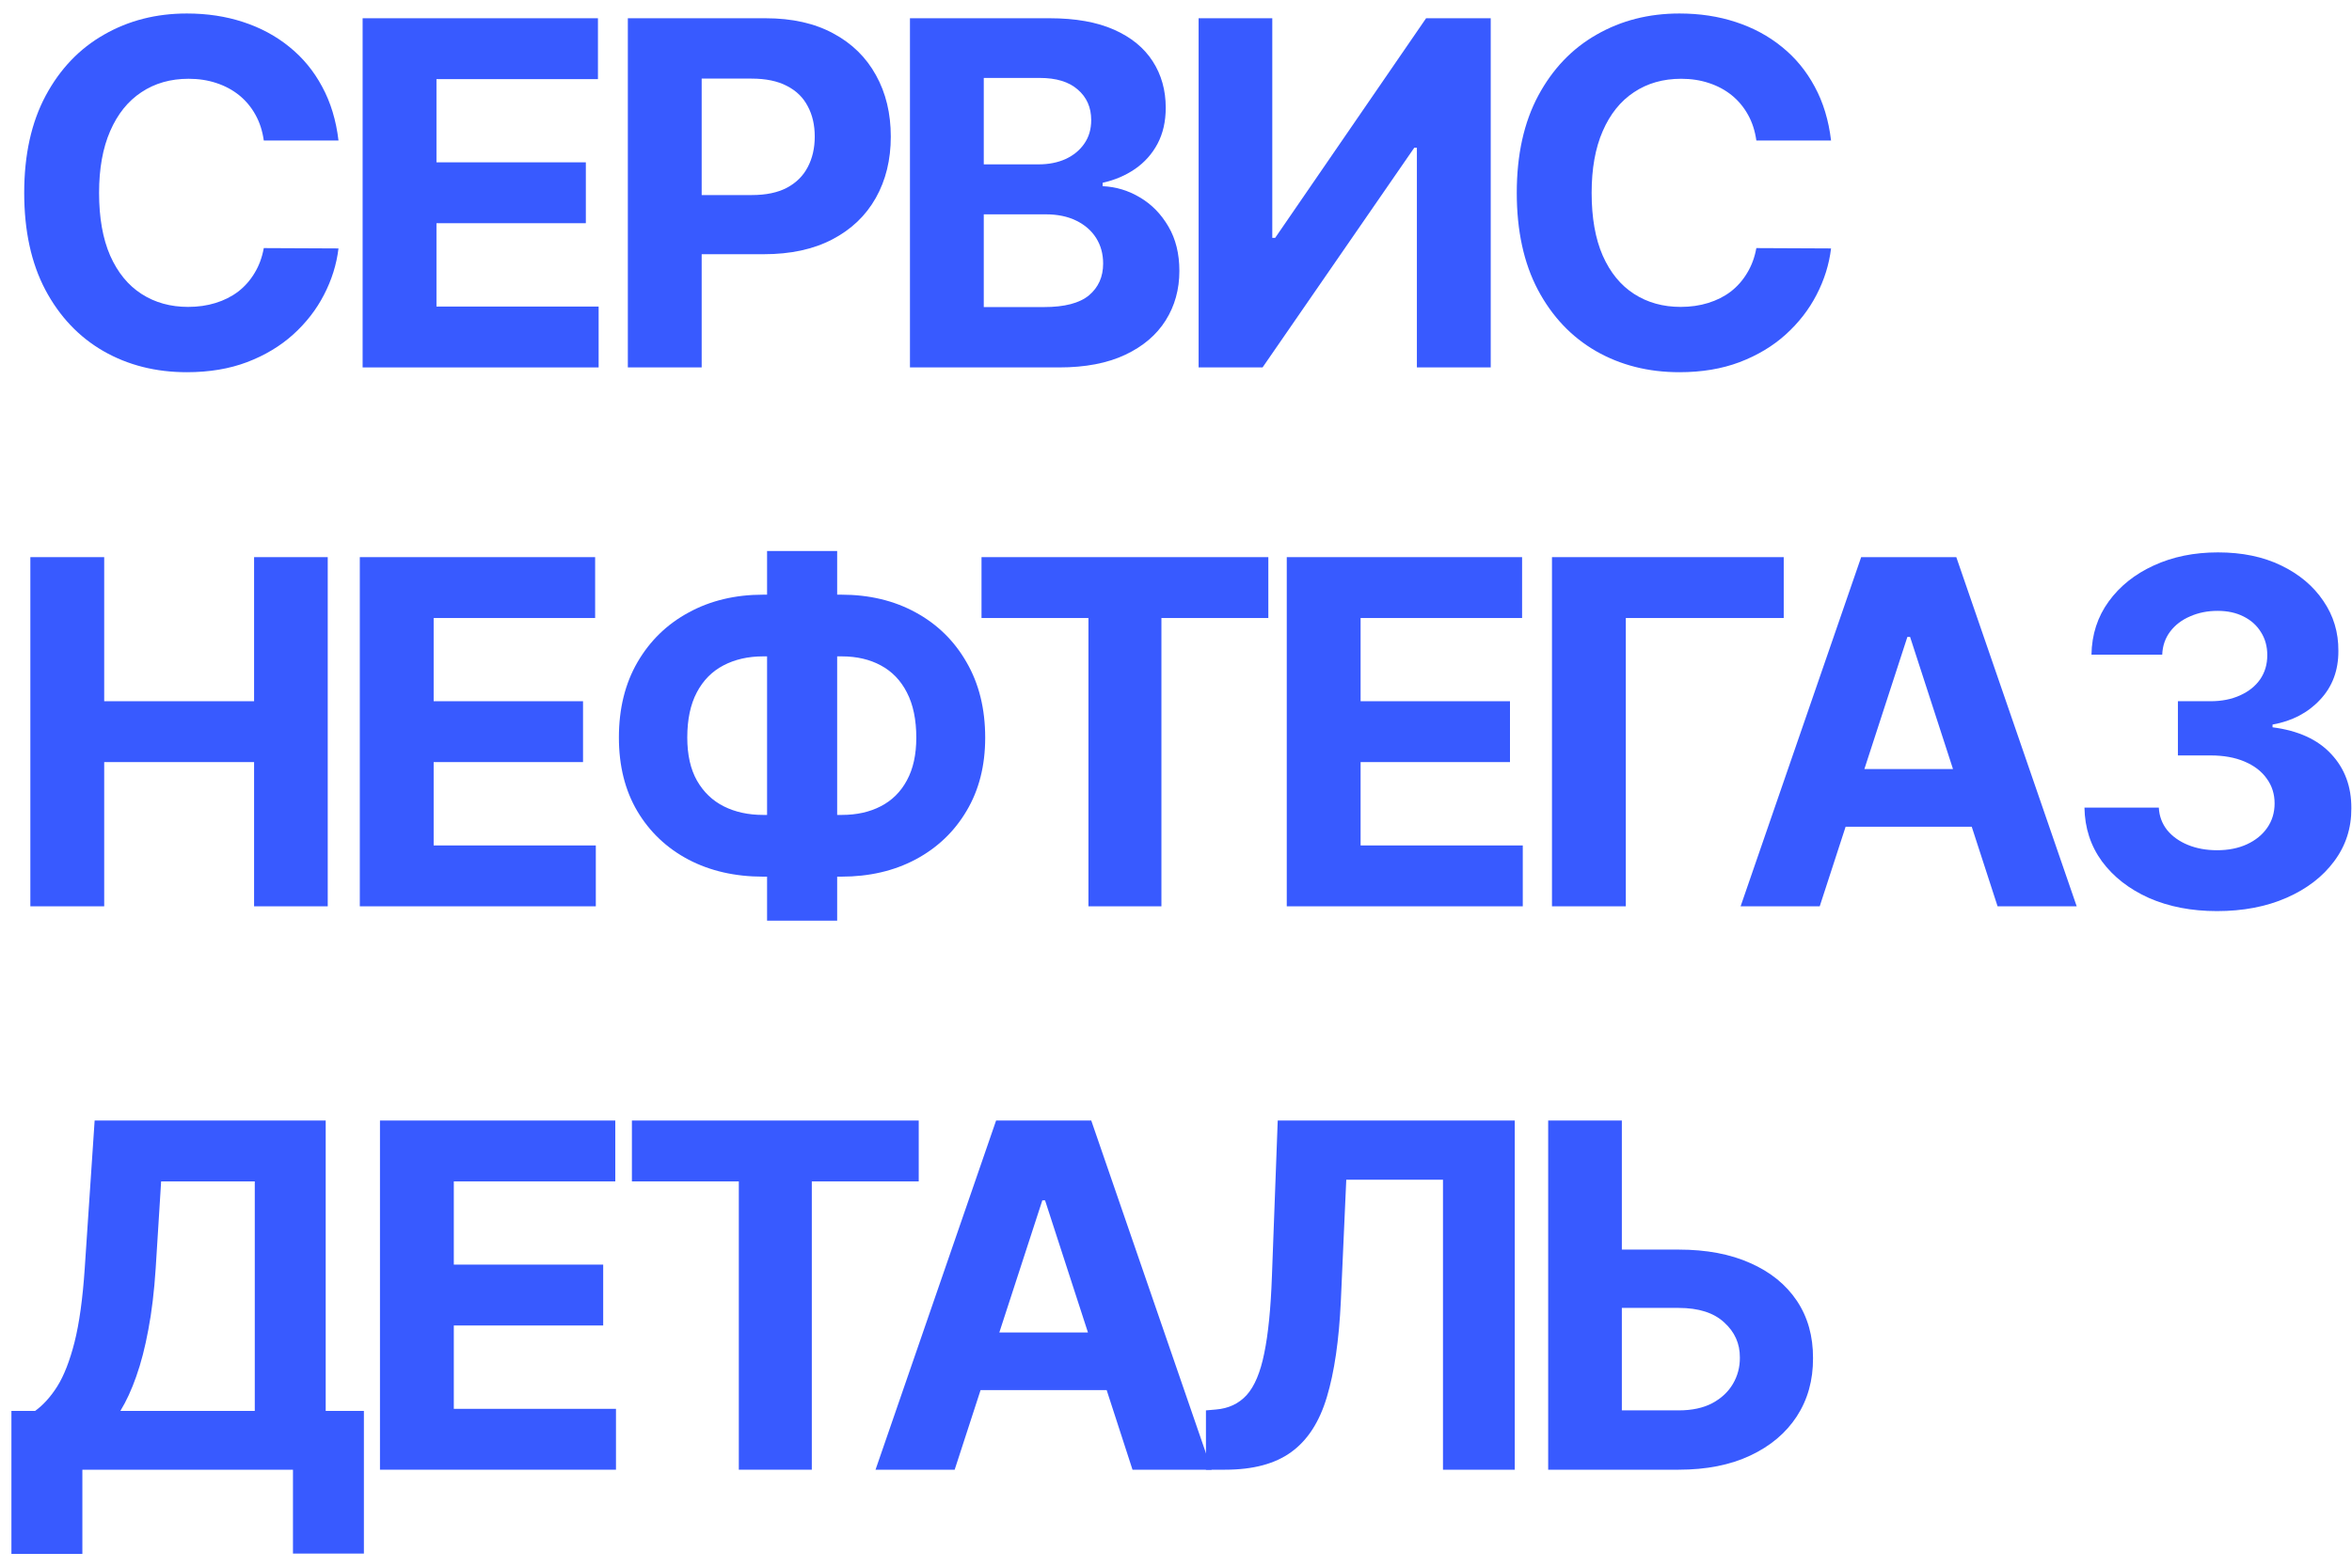 <?xml version="1.0" encoding="UTF-8"?> <svg xmlns="http://www.w3.org/2000/svg" width="96" height="64" viewBox="0 0 96 64" fill="none"><path d="M13.816 5.736H10.767C10.712 5.342 10.598 4.991 10.426 4.685C10.255 4.374 10.034 4.11 9.765 3.891C9.496 3.673 9.185 3.506 8.832 3.39C8.484 3.274 8.106 3.216 7.698 3.216C6.96 3.216 6.318 3.4 5.77 3.766C5.222 4.128 4.798 4.657 4.496 5.353C4.195 6.045 4.044 6.884 4.044 7.873C4.044 8.889 4.195 9.743 4.496 10.434C4.803 11.126 5.229 11.648 5.777 12C6.324 12.353 6.958 12.529 7.677 12.529C8.081 12.529 8.454 12.476 8.798 12.369C9.146 12.262 9.454 12.107 9.723 11.903C9.993 11.694 10.215 11.441 10.392 11.144C10.573 10.847 10.698 10.508 10.767 10.128L13.816 10.142C13.737 10.796 13.54 11.427 13.224 12.035C12.914 12.638 12.494 13.179 11.965 13.657C11.44 14.13 10.814 14.506 10.085 14.784C9.361 15.058 8.542 15.195 7.628 15.195C6.357 15.195 5.22 14.907 4.218 14.332C3.22 13.756 2.431 12.924 1.851 11.833C1.276 10.743 0.988 9.423 0.988 7.873C0.988 6.318 1.281 4.996 1.865 3.905C2.45 2.815 3.243 1.984 4.246 1.414C5.248 0.838 6.376 0.551 7.628 0.551C8.454 0.551 9.22 0.667 9.925 0.899C10.635 1.131 11.264 1.469 11.812 1.915C12.359 2.356 12.805 2.896 13.148 3.537C13.496 4.177 13.719 4.91 13.816 5.736Z" fill="#385AFF"></path><path d="M14.801 15V0.745H24.406V3.23H17.815V6.627H23.912V9.112H17.815V12.515H24.434V15H14.801Z" fill="#385AFF"></path><path d="M25.626 15V0.745H31.25C32.331 0.745 33.252 0.952 34.013 1.365C34.774 1.773 35.354 2.342 35.754 3.07C36.157 3.794 36.359 4.629 36.359 5.576C36.359 6.522 36.155 7.358 35.746 8.082C35.338 8.805 34.747 9.369 33.972 9.773C33.201 10.177 32.269 10.378 31.174 10.378H27.589V7.963H30.686C31.267 7.963 31.744 7.863 32.12 7.664C32.501 7.46 32.784 7.179 32.969 6.822C33.16 6.46 33.255 6.045 33.255 5.576C33.255 5.103 33.16 4.69 32.969 4.337C32.784 3.98 32.501 3.704 32.12 3.509C31.74 3.309 31.257 3.209 30.672 3.209H28.64V15H25.626Z" fill="#385AFF"></path><path d="M37.141 15V0.745H42.848C43.897 0.745 44.771 0.901 45.472 1.212C46.173 1.523 46.699 1.954 47.052 2.506C47.405 3.054 47.581 3.685 47.581 4.4C47.581 4.956 47.47 5.446 47.247 5.868C47.024 6.286 46.718 6.629 46.328 6.898C45.943 7.163 45.502 7.351 45.006 7.462V7.601C45.548 7.624 46.057 7.778 46.53 8.061C47.008 8.344 47.395 8.74 47.692 9.251C47.989 9.757 48.138 10.36 48.138 11.06C48.138 11.817 47.95 12.492 47.574 13.086C47.203 13.675 46.653 14.142 45.924 14.485C45.196 14.828 44.298 15 43.231 15H37.141ZM40.154 12.536H42.611C43.451 12.536 44.064 12.376 44.449 12.056C44.834 11.731 45.026 11.3 45.026 10.761C45.026 10.367 44.931 10.019 44.741 9.717C44.551 9.416 44.279 9.179 43.927 9.007C43.579 8.836 43.163 8.75 42.681 8.75H40.154V12.536ZM40.154 6.71H42.389C42.802 6.71 43.168 6.638 43.488 6.495C43.813 6.346 44.068 6.137 44.254 5.868C44.444 5.599 44.539 5.277 44.539 4.901C44.539 4.386 44.356 3.97 43.989 3.655C43.627 3.339 43.112 3.182 42.444 3.182H40.154V6.71Z" fill="#385AFF"></path><path d="M48.923 0.745H51.93V9.71H52.048L58.208 0.745H60.846V15H57.832V6.028H57.727L51.533 15H48.923V0.745Z" fill="#385AFF"></path><path d="M74.737 5.736H71.688C71.632 5.342 71.519 4.991 71.347 4.685C71.175 4.374 70.955 4.11 70.686 3.891C70.417 3.673 70.106 3.506 69.753 3.39C69.405 3.274 69.027 3.216 68.619 3.216C67.881 3.216 67.238 3.4 66.691 3.766C66.143 4.128 65.719 4.657 65.417 5.353C65.115 6.045 64.965 6.884 64.965 7.873C64.965 8.889 65.115 9.743 65.417 10.434C65.723 11.126 66.15 11.648 66.698 12C67.245 12.353 67.879 12.529 68.598 12.529C69.002 12.529 69.375 12.476 69.719 12.369C70.067 12.262 70.375 12.107 70.644 11.903C70.913 11.694 71.136 11.441 71.312 11.144C71.493 10.847 71.619 10.508 71.688 10.128L74.737 10.142C74.658 10.796 74.461 11.427 74.145 12.035C73.834 12.638 73.414 13.179 72.885 13.657C72.361 14.13 71.735 14.506 71.006 14.784C70.282 15.058 69.463 15.195 68.549 15.195C67.278 15.195 66.141 14.907 65.139 14.332C64.141 13.756 63.352 12.924 62.772 11.833C62.197 10.743 61.909 9.423 61.909 7.873C61.909 6.318 62.201 4.996 62.786 3.905C63.371 2.815 64.164 1.984 65.166 1.414C66.169 0.838 67.296 0.551 68.549 0.551C69.375 0.551 70.141 0.667 70.846 0.899C71.556 1.131 72.185 1.469 72.732 1.915C73.28 2.356 73.725 2.896 74.069 3.537C74.417 4.177 74.639 4.91 74.737 5.736Z" fill="#385AFF"></path><path d="M1.239 37V22.745H4.253V28.627H10.371V22.745H13.377V37H10.371V31.112H4.253V37H1.239Z" fill="#385AFF"></path><path d="M14.686 37V22.745H24.291V25.23H17.7V28.627H23.797V31.112H17.7V34.515H24.319V37H14.686Z" fill="#385AFF"></path><path d="M31.149 24.277H34.337C35.478 24.277 36.49 24.518 37.372 25.001C38.258 25.483 38.952 26.163 39.453 27.04C39.959 27.912 40.212 28.938 40.212 30.116C40.212 31.258 39.959 32.253 39.453 33.102C38.952 33.951 38.258 34.613 37.372 35.086C36.49 35.555 35.478 35.789 34.337 35.789H31.149C30.003 35.789 28.987 35.557 28.101 35.093C27.214 34.624 26.518 33.965 26.013 33.116C25.512 32.267 25.261 31.265 25.261 30.109C25.261 28.931 25.514 27.905 26.02 27.033C26.53 26.156 27.228 25.479 28.115 25.001C29.001 24.518 30.012 24.277 31.149 24.277ZM31.149 26.796C30.537 26.796 29.996 26.919 29.528 27.165C29.064 27.407 28.702 27.773 28.442 28.265C28.182 28.757 28.052 29.372 28.052 30.109C28.052 30.815 28.184 31.402 28.449 31.87C28.718 32.339 29.084 32.689 29.548 32.921C30.012 33.153 30.546 33.269 31.149 33.269H34.358C34.966 33.269 35.497 33.151 35.952 32.914C36.411 32.678 36.766 32.325 37.017 31.856C37.272 31.388 37.4 30.808 37.4 30.116C37.4 29.379 37.272 28.764 37.017 28.272C36.766 27.78 36.411 27.411 35.952 27.165C35.497 26.919 34.966 26.796 34.358 26.796H31.149ZM34.17 22.495V37.585H31.309V22.495H34.17Z" fill="#385AFF"></path><path d="M40.062 25.23V22.745H51.769V25.23H47.405V37H44.426V25.23H40.062Z" fill="#385AFF"></path><path d="M52.521 37V22.745H62.126V25.23H55.535V28.627H61.632V31.112H55.535V34.515H62.154V37H52.521Z" fill="#385AFF"></path><path d="M72.805 22.745V25.23H66.36V37H63.346V22.745H72.805Z" fill="#385AFF"></path><path d="M74.274 37H71.045L75.966 22.745H79.849L84.763 37H81.534L77.963 26.003H77.852L74.274 37ZM74.072 31.397H81.701V33.75H74.072V31.397Z" fill="#385AFF"></path><path d="M90.488 37.195C89.449 37.195 88.523 37.016 87.711 36.659C86.904 36.297 86.266 35.8 85.797 35.169C85.333 34.534 85.094 33.801 85.08 32.97H88.115C88.133 33.318 88.247 33.624 88.456 33.889C88.669 34.149 88.953 34.35 89.305 34.494C89.658 34.638 90.055 34.71 90.495 34.71C90.955 34.71 91.361 34.629 91.713 34.467C92.066 34.304 92.342 34.079 92.542 33.791C92.741 33.504 92.841 33.172 92.841 32.796C92.841 32.416 92.734 32.079 92.521 31.787C92.312 31.49 92.01 31.258 91.616 31.091C91.226 30.924 90.762 30.84 90.224 30.84H88.894V28.627H90.224C90.679 28.627 91.08 28.548 91.428 28.39C91.781 28.232 92.054 28.014 92.249 27.736C92.444 27.453 92.542 27.123 92.542 26.748C92.542 26.39 92.456 26.077 92.284 25.808C92.117 25.534 91.88 25.321 91.574 25.168C91.272 25.015 90.92 24.938 90.516 24.938C90.108 24.938 89.734 25.012 89.396 25.161C89.057 25.305 88.785 25.511 88.581 25.78C88.377 26.049 88.268 26.365 88.254 26.727H85.366C85.38 25.905 85.614 25.181 86.069 24.555C86.523 23.929 87.136 23.439 87.906 23.087C88.681 22.729 89.556 22.551 90.53 22.551C91.514 22.551 92.375 22.729 93.112 23.087C93.85 23.444 94.423 23.926 94.832 24.534C95.245 25.137 95.449 25.815 95.444 26.567C95.449 27.365 95.2 28.031 94.699 28.564C94.203 29.098 93.555 29.437 92.757 29.58V29.692C93.806 29.826 94.604 30.191 95.152 30.785C95.704 31.374 95.978 32.112 95.973 32.998C95.978 33.81 95.743 34.531 95.27 35.163C94.801 35.794 94.154 36.29 93.328 36.652C92.502 37.014 91.556 37.195 90.488 37.195Z" fill="#385AFF"></path><path d="M0.466 63.438V57.599H1.434C1.763 57.362 2.065 57.028 2.339 56.596C2.612 56.16 2.847 55.559 3.042 54.794C3.236 54.023 3.376 53.017 3.459 51.773L3.863 45.745H13.294V57.599H14.853V63.424H11.958V60H3.362V63.438H0.466ZM4.914 57.599H10.399V48.23H6.577L6.355 51.773C6.294 52.715 6.195 53.55 6.055 54.279C5.921 55.007 5.756 55.645 5.561 56.193C5.371 56.736 5.155 57.204 4.914 57.599Z" fill="#385AFF"></path><path d="M15.509 60V45.745H25.114V48.23H18.523V51.627H24.62V54.112H18.523V57.515H25.142V60H15.509Z" fill="#385AFF"></path><path d="M25.792 48.23V45.745H37.499V48.23H33.135V60H30.156V48.23H25.792Z" fill="#385AFF"></path><path d="M38.966 60H35.736L40.657 45.745H44.541L49.455 60H46.225L42.655 49.003H42.544L38.966 60ZM38.764 54.397H46.392V56.75H38.764V54.397Z" fill="#385AFF"></path><path d="M49.222 60V57.578L49.626 57.543C50.145 57.501 50.565 57.304 50.886 56.951C51.206 56.594 51.445 56.026 51.602 55.246C51.765 54.462 51.869 53.409 51.916 52.086L52.152 45.745H61.827V60H58.897V48.161H54.95L54.728 53.123C54.653 54.719 54.463 56.023 54.157 57.035C53.855 58.047 53.373 58.794 52.709 59.276C52.05 59.759 51.148 60 50.002 60H49.222Z" fill="#385AFF"></path><path d="M65.12 51.014H68.516C69.648 51.014 70.623 51.198 71.439 51.564C72.261 51.926 72.894 52.439 73.34 53.102C73.785 53.766 74.005 54.548 74.001 55.448C74.005 56.344 73.785 57.135 73.34 57.821C72.894 58.504 72.261 59.037 71.439 59.422C70.623 59.807 69.648 60 68.516 60H63.191V45.745H66.198V57.578H68.516C69.059 57.578 69.516 57.48 69.887 57.285C70.258 57.086 70.539 56.824 70.73 56.499C70.924 56.17 71.019 55.81 71.015 55.42C71.019 54.854 70.806 54.376 70.374 53.986C69.948 53.592 69.328 53.395 68.516 53.395H65.12V51.014Z" fill="#385AFF"></path></svg> 
